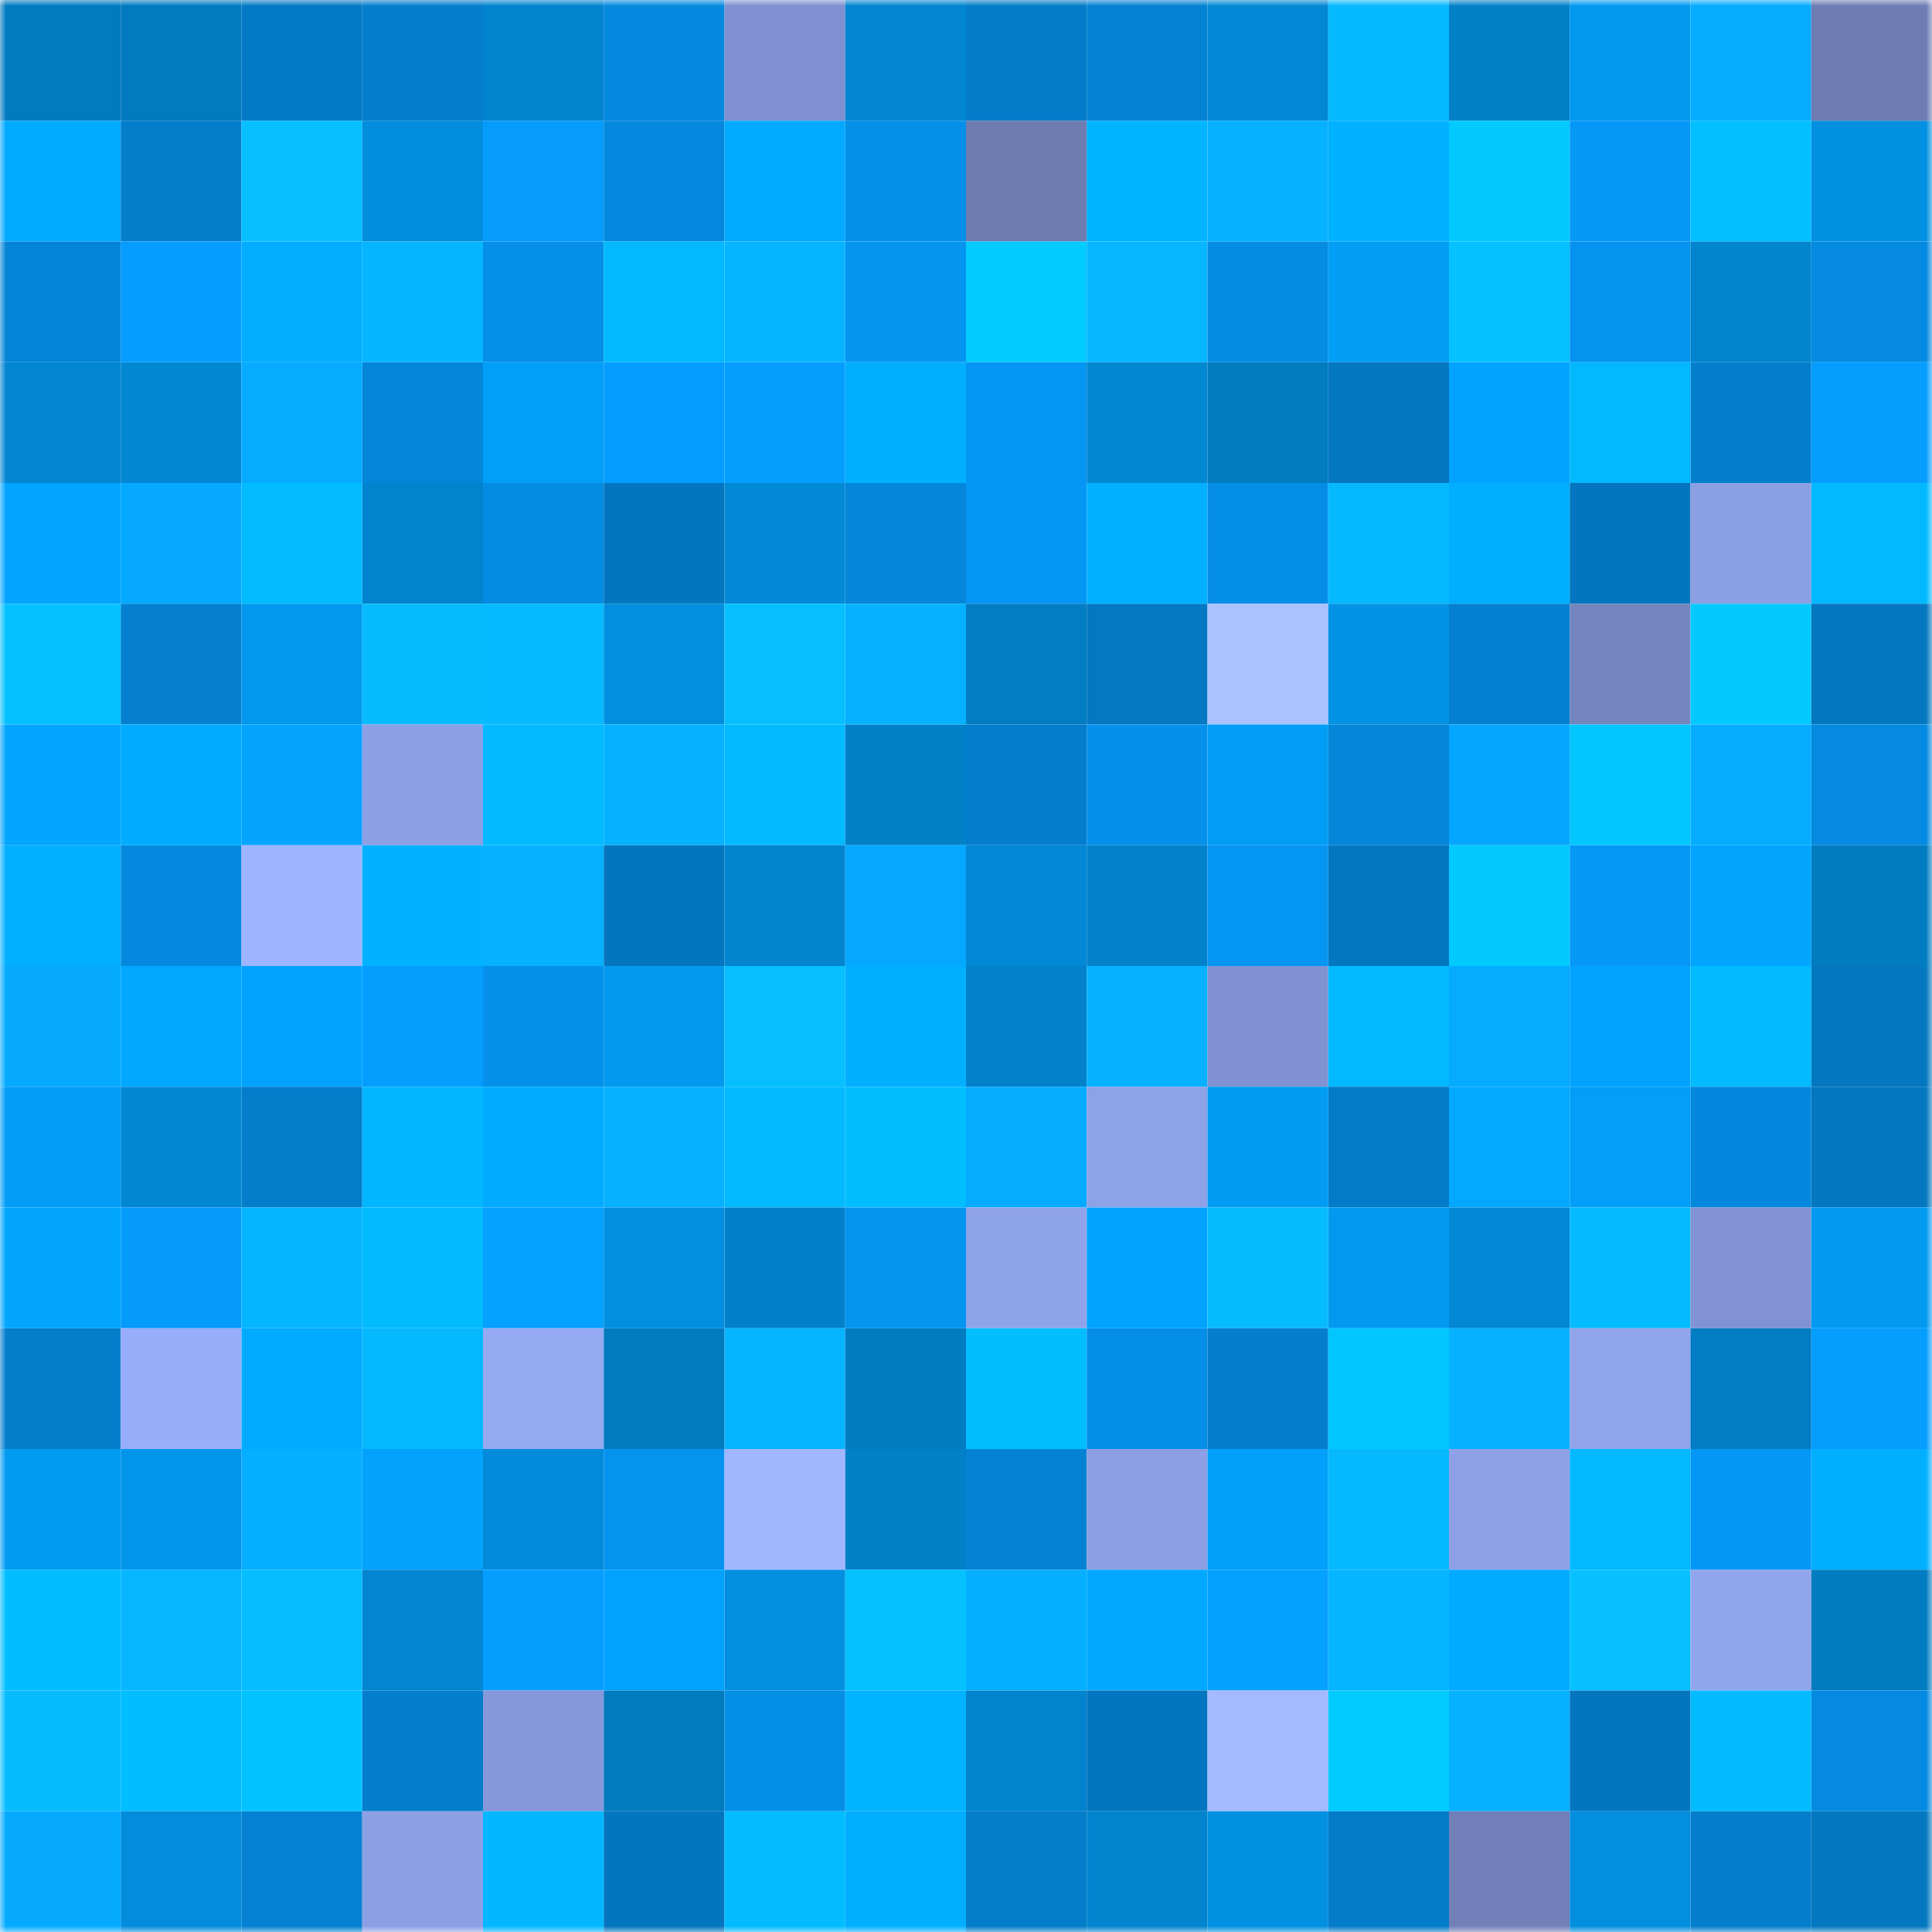 <svg viewBox="0 0 160 160" fill="none" role="img" xmlns="http://www.w3.org/2000/svg" width="240" height="240" name="ens%2Cornito.eth"><mask id="2004663322" mask-type="alpha" maskUnits="userSpaceOnUse" x="0" y="0" width="160" height="160"><rect width="160" height="160" fill="#FFFFFF"></rect></mask><g mask="url(#2004663322)"><rect x="0" y="0" width="10" height="10" fill="#027abf"></rect><rect x="10" y="0" width="10" height="10" fill="#027abf"></rect><rect x="20" y="0" width="10" height="10" fill="#047ac6"></rect><rect x="30" y="0" width="10" height="10" fill="#047ecd"></rect><rect x="40" y="0" width="10" height="10" fill="#0284ce"></rect><rect x="50" y="0" width="10" height="10" fill="#0489df"></rect><rect x="60" y="0" width="10" height="10" fill="#7f91d0"></rect><rect x="70" y="0" width="10" height="10" fill="#0286d1"></rect><rect x="80" y="0" width="10" height="10" fill="#047cc9"></rect><rect x="90" y="0" width="10" height="10" fill="#0482d3"></rect><rect x="100" y="0" width="10" height="10" fill="#0288d4"></rect><rect x="110" y="0" width="10" height="10" fill="#06b9ff"></rect><rect x="120" y="0" width="10" height="10" fill="#0281c9"></rect><rect x="130" y="0" width="10" height="10" fill="#0299ef"></rect><rect x="140" y="0" width="10" height="10" fill="#05acff"></rect><rect x="150" y="0" width="10" height="10" fill="#6d7cb2"></rect><rect x="0" y="10" width="10" height="10" fill="#02aaff"></rect><rect x="10" y="10" width="10" height="10" fill="#047dcb"></rect><rect x="20" y="10" width="10" height="10" fill="#06bfff"></rect><rect x="30" y="10" width="10" height="10" fill="#028ddd"></rect><rect x="40" y="10" width="10" height="10" fill="#059cfd"></rect><rect x="50" y="10" width="10" height="10" fill="#0489df"></rect><rect x="60" y="10" width="10" height="10" fill="#02aaff"></rect><rect x="70" y="10" width="10" height="10" fill="#0590e9"></rect><rect x="80" y="10" width="10" height="10" fill="#6d7cb1"></rect><rect x="90" y="10" width="10" height="10" fill="#02b3ff"></rect><rect x="100" y="10" width="10" height="10" fill="#06b1ff"></rect><rect x="110" y="10" width="10" height="10" fill="#02b1ff"></rect><rect x="120" y="10" width="10" height="10" fill="#02caff"></rect><rect x="130" y="10" width="10" height="10" fill="#0598f7"></rect><rect x="140" y="10" width="10" height="10" fill="#02bfff"></rect><rect x="150" y="10" width="10" height="10" fill="#0290e1"></rect><rect x="0" y="20" width="10" height="10" fill="#0484d7"></rect><rect x="10" y="20" width="10" height="10" fill="#059dff"></rect><rect x="20" y="20" width="10" height="10" fill="#02adff"></rect><rect x="30" y="20" width="10" height="10" fill="#06b5ff"></rect><rect x="40" y="20" width="10" height="10" fill="#058fe9"></rect><rect x="50" y="20" width="10" height="10" fill="#02b8ff"></rect><rect x="60" y="20" width="10" height="10" fill="#06b4ff"></rect><rect x="70" y="20" width="10" height="10" fill="#0595f1"></rect><rect x="80" y="20" width="10" height="10" fill="#02cbff"></rect><rect x="90" y="20" width="10" height="10" fill="#06b6ff"></rect><rect x="100" y="20" width="10" height="10" fill="#048ce3"></rect><rect x="110" y="20" width="10" height="10" fill="#029df5"></rect><rect x="120" y="20" width="10" height="10" fill="#06c1ff"></rect><rect x="130" y="20" width="10" height="10" fill="#0593ef"></rect><rect x="140" y="20" width="10" height="10" fill="#0284ce"></rect><rect x="150" y="20" width="10" height="10" fill="#048be1"></rect><rect x="0" y="30" width="10" height="10" fill="#0286d2"></rect><rect x="10" y="30" width="10" height="10" fill="#0287d3"></rect><rect x="20" y="30" width="10" height="10" fill="#05abff"></rect><rect x="30" y="30" width="10" height="10" fill="#0486d9"></rect><rect x="40" y="30" width="10" height="10" fill="#029ff8"></rect><rect x="50" y="30" width="10" height="10" fill="#059dff"></rect><rect x="60" y="30" width="10" height="10" fill="#059eff"></rect><rect x="70" y="30" width="10" height="10" fill="#02afff"></rect><rect x="80" y="30" width="10" height="10" fill="#0595f2"></rect><rect x="90" y="30" width="10" height="10" fill="#0287d3"></rect><rect x="100" y="30" width="10" height="10" fill="#027bc0"></rect><rect x="110" y="30" width="10" height="10" fill="#0477c1"></rect><rect x="120" y="30" width="10" height="10" fill="#02a3ff"></rect><rect x="130" y="30" width="10" height="10" fill="#02b8ff"></rect><rect x="140" y="30" width="10" height="10" fill="#047fce"></rect><rect x="150" y="30" width="10" height="10" fill="#059eff"></rect><rect x="0" y="40" width="10" height="10" fill="#02a4ff"></rect><rect x="10" y="40" width="10" height="10" fill="#05a9ff"></rect><rect x="20" y="40" width="10" height="10" fill="#02bcff"></rect><rect x="30" y="40" width="10" height="10" fill="#0283cd"></rect><rect x="40" y="40" width="10" height="10" fill="#048be2"></rect><rect x="50" y="40" width="10" height="10" fill="#0476bf"></rect><rect x="60" y="40" width="10" height="10" fill="#028ad7"></rect><rect x="70" y="40" width="10" height="10" fill="#0486d9"></rect><rect x="80" y="40" width="10" height="10" fill="#0595f3"></rect><rect x="90" y="40" width="10" height="10" fill="#02b0ff"></rect><rect x="100" y="40" width="10" height="10" fill="#058ee6"></rect><rect x="110" y="40" width="10" height="10" fill="#06b9ff"></rect><rect x="120" y="40" width="10" height="10" fill="#02aeff"></rect><rect x="130" y="40" width="10" height="10" fill="#0476bf"></rect><rect x="140" y="40" width="10" height="10" fill="#8b9fe3"></rect><rect x="150" y="40" width="10" height="10" fill="#02b9ff"></rect><rect x="0" y="50" width="10" height="10" fill="#06c1ff"></rect><rect x="10" y="50" width="10" height="10" fill="#0480cf"></rect><rect x="20" y="50" width="10" height="10" fill="#0298ed"></rect><rect x="30" y="50" width="10" height="10" fill="#06bcff"></rect><rect x="40" y="50" width="10" height="10" fill="#06bbff"></rect><rect x="50" y="50" width="10" height="10" fill="#028fdf"></rect><rect x="60" y="50" width="10" height="10" fill="#06bfff"></rect><rect x="70" y="50" width="10" height="10" fill="#06b2ff"></rect><rect x="80" y="50" width="10" height="10" fill="#027dc3"></rect><rect x="90" y="50" width="10" height="10" fill="#0478c3"></rect><rect x="100" y="50" width="10" height="10" fill="#aac2ff"></rect><rect x="110" y="50" width="10" height="10" fill="#0293e5"></rect><rect x="120" y="50" width="10" height="10" fill="#0480d0"></rect><rect x="130" y="50" width="10" height="10" fill="#7585bf"></rect><rect x="140" y="50" width="10" height="10" fill="#02caff"></rect><rect x="150" y="50" width="10" height="10" fill="#0477c1"></rect><rect x="0" y="60" width="10" height="10" fill="#02a5ff"></rect><rect x="10" y="60" width="10" height="10" fill="#02abff"></rect><rect x="20" y="60" width="10" height="10" fill="#05a4ff"></rect><rect x="30" y="60" width="10" height="10" fill="#8da0e6"></rect><rect x="40" y="60" width="10" height="10" fill="#02baff"></rect><rect x="50" y="60" width="10" height="10" fill="#06b1ff"></rect><rect x="60" y="60" width="10" height="10" fill="#02baff"></rect><rect x="70" y="60" width="10" height="10" fill="#0281c9"></rect><rect x="80" y="60" width="10" height="10" fill="#047dcc"></rect><rect x="90" y="60" width="10" height="10" fill="#0591eb"></rect><rect x="100" y="60" width="10" height="10" fill="#029df6"></rect><rect x="110" y="60" width="10" height="10" fill="#0486d9"></rect><rect x="120" y="60" width="10" height="10" fill="#05a6ff"></rect><rect x="130" y="60" width="10" height="10" fill="#02c7ff"></rect><rect x="140" y="60" width="10" height="10" fill="#05acff"></rect><rect x="150" y="60" width="10" height="10" fill="#048be1"></rect><rect x="0" y="70" width="10" height="10" fill="#02b0ff"></rect><rect x="10" y="70" width="10" height="10" fill="#0489df"></rect><rect x="20" y="70" width="10" height="10" fill="#9eb4ff"></rect><rect x="30" y="70" width="10" height="10" fill="#02b1ff"></rect><rect x="40" y="70" width="10" height="10" fill="#06b1ff"></rect><rect x="50" y="70" width="10" height="10" fill="#0476bf"></rect><rect x="60" y="70" width="10" height="10" fill="#0284cf"></rect><rect x="70" y="70" width="10" height="10" fill="#05a8ff"></rect><rect x="80" y="70" width="10" height="10" fill="#0288d5"></rect><rect x="90" y="70" width="10" height="10" fill="#0282cb"></rect><rect x="100" y="70" width="10" height="10" fill="#0595f2"></rect><rect x="110" y="70" width="10" height="10" fill="#0477c1"></rect><rect x="120" y="70" width="10" height="10" fill="#02caff"></rect><rect x="130" y="70" width="10" height="10" fill="#0598f7"></rect><rect x="140" y="70" width="10" height="10" fill="#02a6ff"></rect><rect x="150" y="70" width="10" height="10" fill="#027cc1"></rect><rect x="0" y="80" width="10" height="10" fill="#05aaff"></rect><rect x="10" y="80" width="10" height="10" fill="#02a8ff"></rect><rect x="20" y="80" width="10" height="10" fill="#02a3ff"></rect><rect x="30" y="80" width="10" height="10" fill="#059eff"></rect><rect x="40" y="80" width="10" height="10" fill="#0590ea"></rect><rect x="50" y="80" width="10" height="10" fill="#0299ef"></rect><rect x="60" y="80" width="10" height="10" fill="#06bfff"></rect><rect x="70" y="80" width="10" height="10" fill="#02afff"></rect><rect x="80" y="80" width="10" height="10" fill="#0282cb"></rect><rect x="90" y="80" width="10" height="10" fill="#06b1ff"></rect><rect x="100" y="80" width="10" height="10" fill="#8092d1"></rect><rect x="110" y="80" width="10" height="10" fill="#02b9ff"></rect><rect x="120" y="80" width="10" height="10" fill="#05abff"></rect><rect x="130" y="80" width="10" height="10" fill="#02a3ff"></rect><rect x="140" y="80" width="10" height="10" fill="#02bbff"></rect><rect x="150" y="80" width="10" height="10" fill="#0477c1"></rect><rect x="0" y="90" width="10" height="10" fill="#029df6"></rect><rect x="10" y="90" width="10" height="10" fill="#0287d3"></rect><rect x="20" y="90" width="10" height="10" fill="#047dcb"></rect><rect x="30" y="90" width="10" height="10" fill="#02b6ff"></rect><rect x="40" y="90" width="10" height="10" fill="#02abff"></rect><rect x="50" y="90" width="10" height="10" fill="#06b1ff"></rect><rect x="60" y="90" width="10" height="10" fill="#02baff"></rect><rect x="70" y="90" width="10" height="10" fill="#02beff"></rect><rect x="80" y="90" width="10" height="10" fill="#05abff"></rect><rect x="90" y="90" width="10" height="10" fill="#8ea2e8"></rect><rect x="100" y="90" width="10" height="10" fill="#029cf4"></rect><rect x="110" y="90" width="10" height="10" fill="#047cc9"></rect><rect x="120" y="90" width="10" height="10" fill="#02a9ff"></rect><rect x="130" y="90" width="10" height="10" fill="#029ef7"></rect><rect x="140" y="90" width="10" height="10" fill="#0488dd"></rect><rect x="150" y="90" width="10" height="10" fill="#0477c1"></rect><rect x="0" y="100" width="10" height="10" fill="#02a6ff"></rect><rect x="10" y="100" width="10" height="10" fill="#059bfb"></rect><rect x="20" y="100" width="10" height="10" fill="#06b5ff"></rect><rect x="30" y="100" width="10" height="10" fill="#02bbff"></rect><rect x="40" y="100" width="10" height="10" fill="#05a2ff"></rect><rect x="50" y="100" width="10" height="10" fill="#028fdf"></rect><rect x="60" y="100" width="10" height="10" fill="#0281ca"></rect><rect x="70" y="100" width="10" height="10" fill="#0595f1"></rect><rect x="80" y="100" width="10" height="10" fill="#8fa3e9"></rect><rect x="90" y="100" width="10" height="10" fill="#02a3ff"></rect><rect x="100" y="100" width="10" height="10" fill="#06bcff"></rect><rect x="110" y="100" width="10" height="10" fill="#029af1"></rect><rect x="120" y="100" width="10" height="10" fill="#0288d5"></rect><rect x="130" y="100" width="10" height="10" fill="#06bbff"></rect><rect x="140" y="100" width="10" height="10" fill="#8193d3"></rect><rect x="150" y="100" width="10" height="10" fill="#029af1"></rect><rect x="0" y="110" width="10" height="10" fill="#047dcb"></rect><rect x="10" y="110" width="10" height="10" fill="#99aefa"></rect><rect x="20" y="110" width="10" height="10" fill="#02aaff"></rect><rect x="30" y="110" width="10" height="10" fill="#06b9ff"></rect><rect x="40" y="110" width="10" height="10" fill="#95aaf3"></rect><rect x="50" y="110" width="10" height="10" fill="#027abf"></rect><rect x="60" y="110" width="10" height="10" fill="#06b3ff"></rect><rect x="70" y="110" width="10" height="10" fill="#027cc1"></rect><rect x="80" y="110" width="10" height="10" fill="#02beff"></rect><rect x="90" y="110" width="10" height="10" fill="#058ee7"></rect><rect x="100" y="110" width="10" height="10" fill="#047fce"></rect><rect x="110" y="110" width="10" height="10" fill="#02c6ff"></rect><rect x="120" y="110" width="10" height="10" fill="#06b1ff"></rect><rect x="130" y="110" width="10" height="10" fill="#90a4eb"></rect><rect x="140" y="110" width="10" height="10" fill="#027cc2"></rect><rect x="150" y="110" width="10" height="10" fill="#059eff"></rect><rect x="0" y="120" width="10" height="10" fill="#029bf2"></rect><rect x="10" y="120" width="10" height="10" fill="#0296eb"></rect><rect x="20" y="120" width="10" height="10" fill="#06aeff"></rect><rect x="30" y="120" width="10" height="10" fill="#02a2fd"></rect><rect x="40" y="120" width="10" height="10" fill="#028bda"></rect><rect x="50" y="120" width="10" height="10" fill="#0593ef"></rect><rect x="60" y="120" width="10" height="10" fill="#a0b6ff"></rect><rect x="70" y="120" width="10" height="10" fill="#0281c9"></rect><rect x="80" y="120" width="10" height="10" fill="#0483d5"></rect><rect x="90" y="120" width="10" height="10" fill="#8c9fe4"></rect><rect x="100" y="120" width="10" height="10" fill="#02a0fa"></rect><rect x="110" y="120" width="10" height="10" fill="#06b9ff"></rect><rect x="120" y="120" width="10" height="10" fill="#8ea1e7"></rect><rect x="130" y="120" width="10" height="10" fill="#02b8ff"></rect><rect x="140" y="120" width="10" height="10" fill="#0597f6"></rect><rect x="150" y="120" width="10" height="10" fill="#02afff"></rect><rect x="0" y="130" width="10" height="10" fill="#02bdff"></rect><rect x="10" y="130" width="10" height="10" fill="#06b6ff"></rect><rect x="20" y="130" width="10" height="10" fill="#06bdff"></rect><rect x="30" y="130" width="10" height="10" fill="#0286d1"></rect><rect x="40" y="130" width="10" height="10" fill="#059eff"></rect><rect x="50" y="130" width="10" height="10" fill="#02a3ff"></rect><rect x="60" y="130" width="10" height="10" fill="#028fe0"></rect><rect x="70" y="130" width="10" height="10" fill="#06c1ff"></rect><rect x="80" y="130" width="10" height="10" fill="#06afff"></rect><rect x="90" y="130" width="10" height="10" fill="#02a8ff"></rect><rect x="100" y="130" width="10" height="10" fill="#05a1ff"></rect><rect x="110" y="130" width="10" height="10" fill="#06b5ff"></rect><rect x="120" y="130" width="10" height="10" fill="#02abff"></rect><rect x="130" y="130" width="10" height="10" fill="#06c0ff"></rect><rect x="140" y="130" width="10" height="10" fill="#91a5ed"></rect><rect x="150" y="130" width="10" height="10" fill="#027cc1"></rect><rect x="0" y="140" width="10" height="10" fill="#06bcff"></rect><rect x="10" y="140" width="10" height="10" fill="#02bdff"></rect><rect x="20" y="140" width="10" height="10" fill="#02c3ff"></rect><rect x="30" y="140" width="10" height="10" fill="#047ecd"></rect><rect x="40" y="140" width="10" height="10" fill="#8598da"></rect><rect x="50" y="140" width="10" height="10" fill="#027abf"></rect><rect x="60" y="140" width="10" height="10" fill="#058ee6"></rect><rect x="70" y="140" width="10" height="10" fill="#02b4ff"></rect><rect x="80" y="140" width="10" height="10" fill="#0283cd"></rect><rect x="90" y="140" width="10" height="10" fill="#0476bf"></rect><rect x="100" y="140" width="10" height="10" fill="#a3baff"></rect><rect x="110" y="140" width="10" height="10" fill="#02cbff"></rect><rect x="120" y="140" width="10" height="10" fill="#06b1ff"></rect><rect x="130" y="140" width="10" height="10" fill="#0476bf"></rect><rect x="140" y="140" width="10" height="10" fill="#02bbff"></rect><rect x="150" y="140" width="10" height="10" fill="#048be1"></rect><rect x="0" y="150" width="10" height="10" fill="#05aaff"></rect><rect x="10" y="150" width="10" height="10" fill="#028cdb"></rect><rect x="20" y="150" width="10" height="10" fill="#0481d2"></rect><rect x="30" y="150" width="10" height="10" fill="#8da0e6"></rect><rect x="40" y="150" width="10" height="10" fill="#02b7ff"></rect><rect x="50" y="150" width="10" height="10" fill="#0476bf"></rect><rect x="60" y="150" width="10" height="10" fill="#02bcff"></rect><rect x="70" y="150" width="10" height="10" fill="#02afff"></rect><rect x="80" y="150" width="10" height="10" fill="#047dca"></rect><rect x="90" y="150" width="10" height="10" fill="#0284cf"></rect><rect x="100" y="150" width="10" height="10" fill="#0290e1"></rect><rect x="110" y="150" width="10" height="10" fill="#047cc9"></rect><rect x="120" y="150" width="10" height="10" fill="#7180b8"></rect><rect x="130" y="150" width="10" height="10" fill="#028fdf"></rect><rect x="140" y="150" width="10" height="10" fill="#047ecc"></rect><rect x="150" y="150" width="10" height="10" fill="#0477c1"></rect></g></svg>